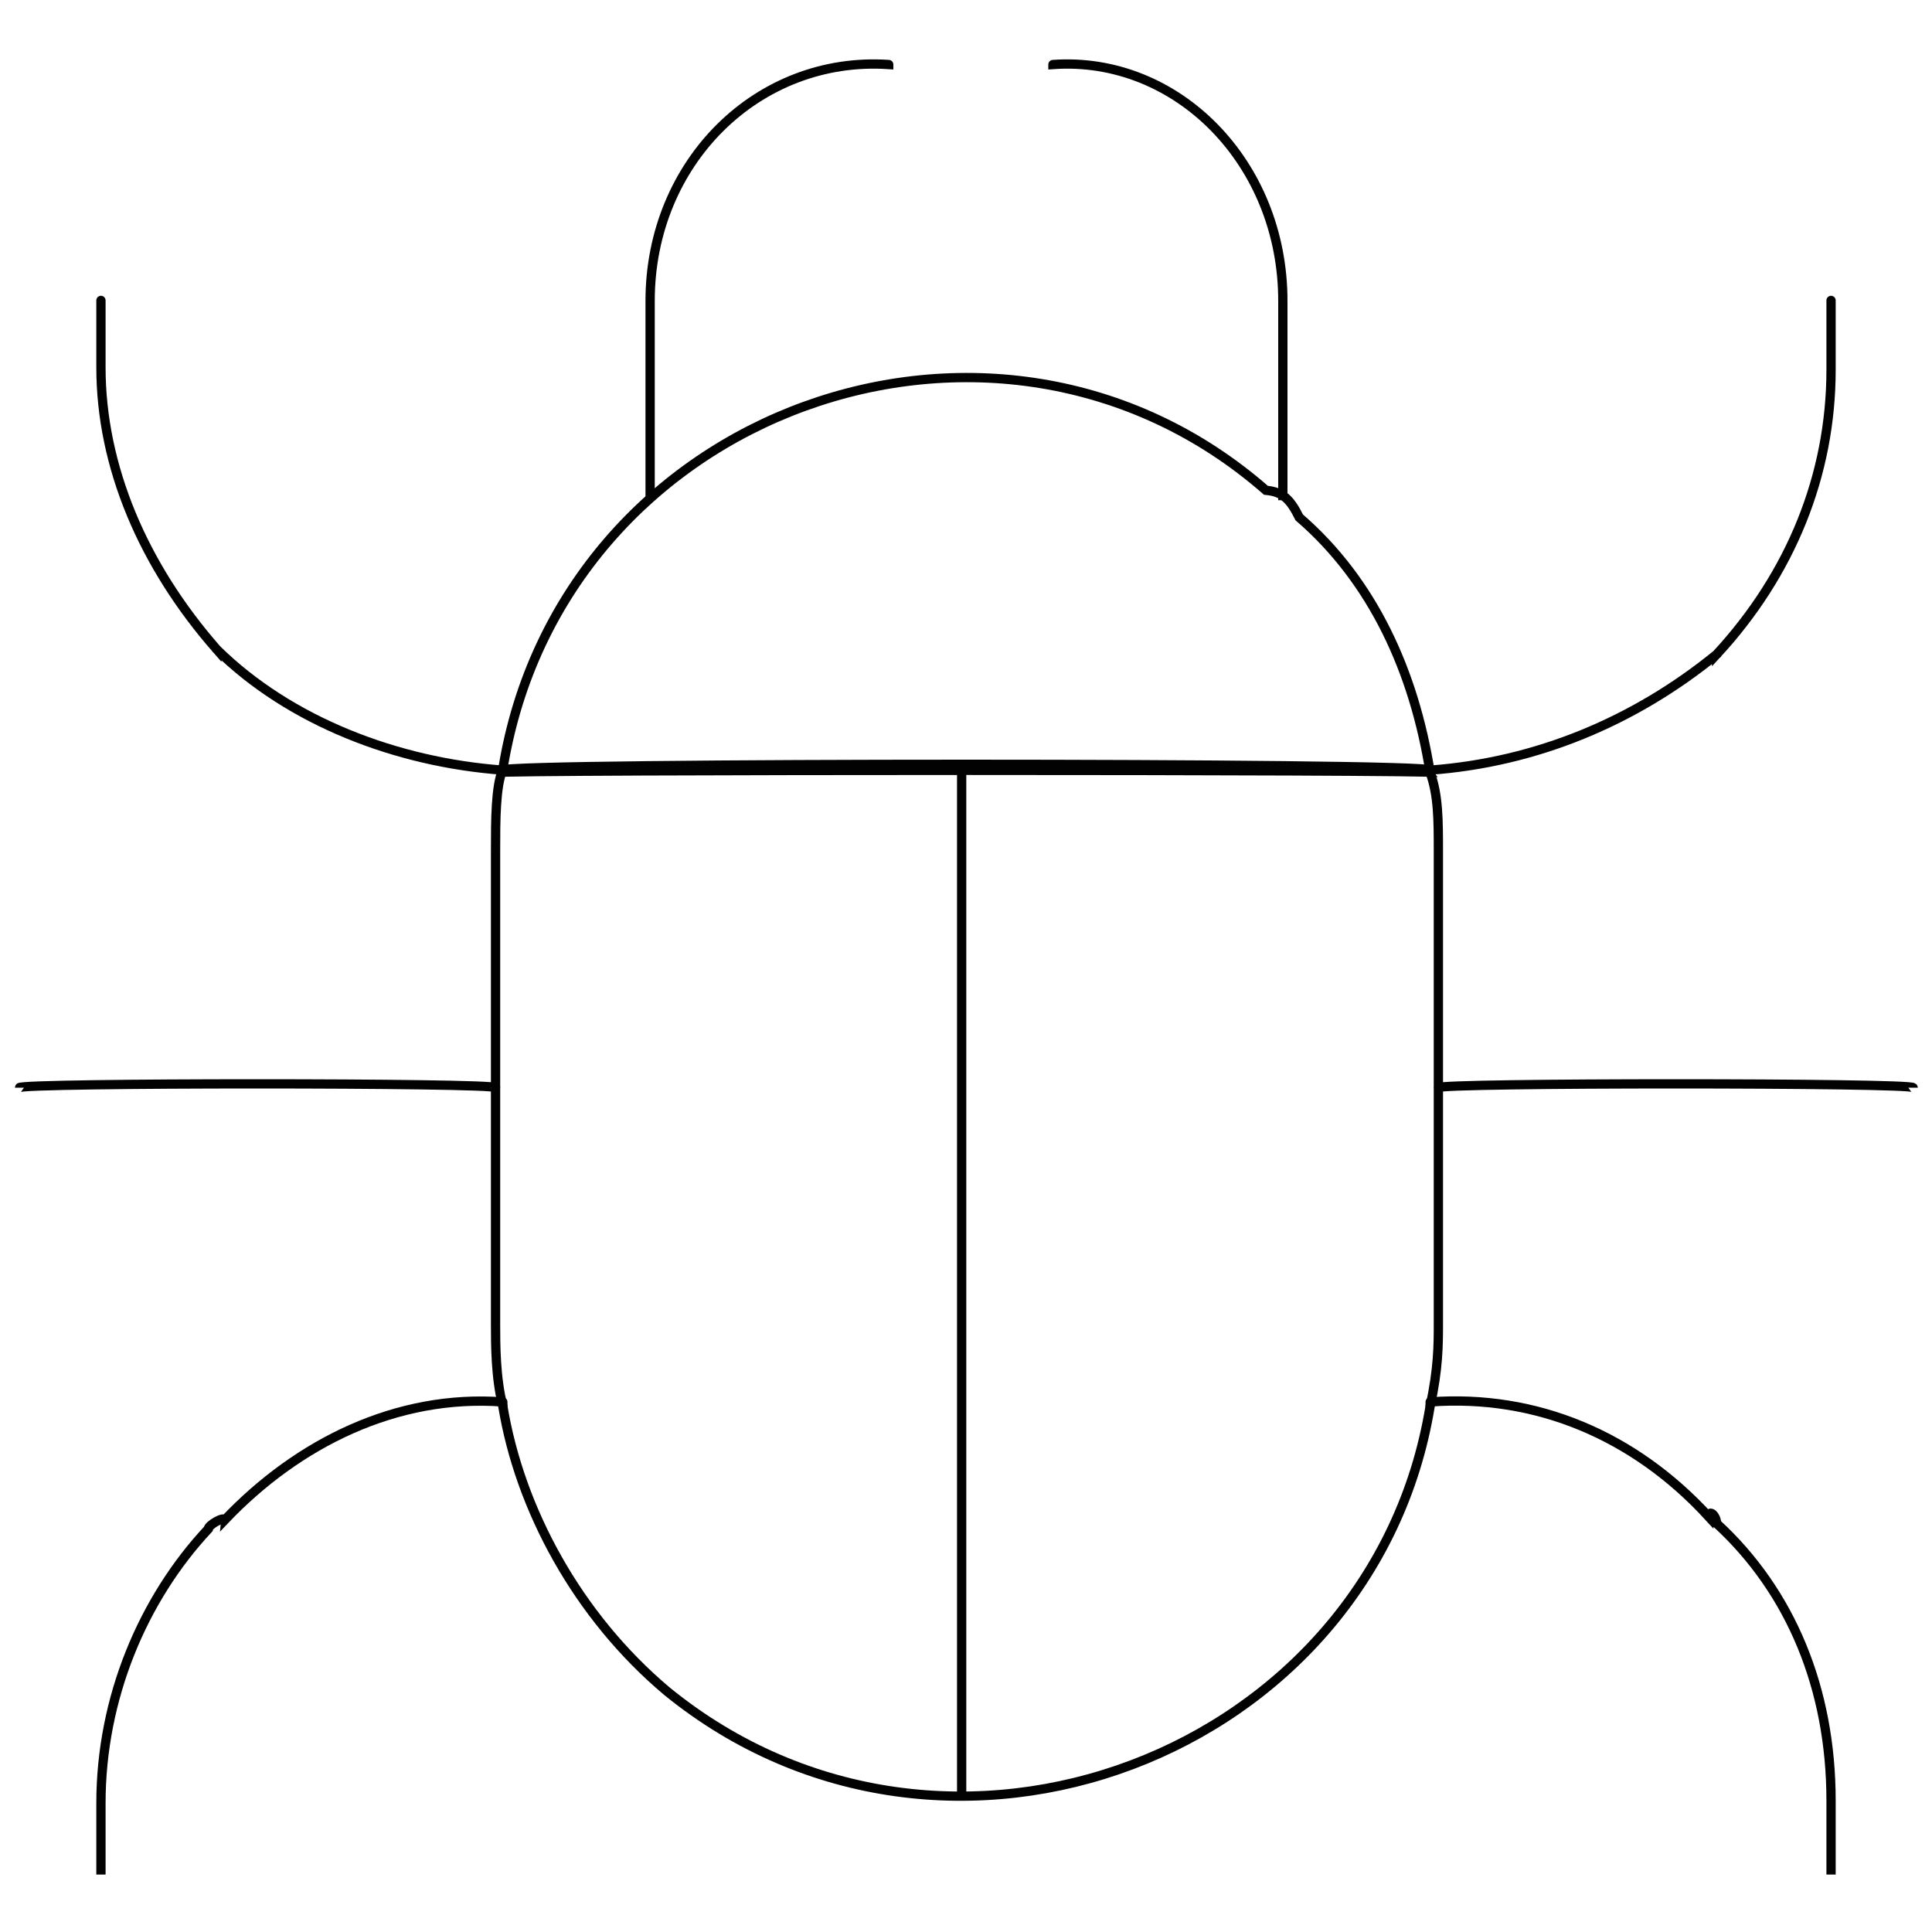 <svg xmlns="http://www.w3.org/2000/svg" version="1.1" xmlns:xlink="http://www.w3.org/1999/xlink" width="100%" height="100%" id="svgWorkerArea" viewBox="0 0 400 400" xmlns:artdraw="https://artdraw.muisca.co" style="background: white;"><defs id="defsdoc"><pattern id="patternBool" x="0" y="0" width="10" height="10" patternUnits="userSpaceOnUse" patternTransform="rotate(35)"><circle cx="5" cy="5" r="4" style="stroke: none;fill: #ff000070;"></circle></pattern></defs><g id="fileImp-250477965" class="cosito"><path id="lineImp-58037826" class="grouped" style="fill:none; stroke:#020202; stroke-miterlimit:10; stroke-width:1.92px; " d="M396.1 225.192C396.1 224.137 297.8 224.137 297.8 225.192"></path><path id="lineImp-28830398" class="grouped" style="fill:none; stroke:#020202; stroke-miterlimit:10; stroke-width:1.92px; " d="M102.6 225.192C102.6 224.137 4 224.137 4 225.192"></path><path id="pathImp-8300667" class="grouped" style="fill:none; stroke:#020202; stroke-miterlimit:10; stroke-width:1.92px; " d="M297.8 176.269C297.8 174.837 297.8 273.337 297.8 274.116 297.8 278.337 297.8 283.337 296.1 291.104 284.3 363.337 195.9 397.237 138.1 350.163 119.5 334.537 107.6 312.337 104.1 291.104 102.6 285.237 102.6 278.337 102.6 274.116 102.6 273.337 102.6 174.837 102.6 176.269 102.6 169.837 102.6 162.837 104.1 159.281 116.1 84.837 206.1 52.537 262.1 101.511 265.6 101.837 267.1 103.337 269 107.13 284.3 120.337 292.8 139.137 296.1 159.961 297.8 164.637 297.8 169.837 297.8 176.269 297.8 174.837 297.8 174.837 297.8 176.269"></path><path id="pathImp-164639852" class="grouped" style="fill:none; stroke:#020202; stroke-miterlimit:10; stroke-width:1.92px; " d="M20.9 62.283C20.9 60.937 20.9 74.537 20.9 76.043 20.9 96.537 29.6 117.037 44.9 134.48 44.9 133.837 44.9 133.837 44.9 134.48 60 149.337 82.1 157.837 104.1 159.451 104.1 157.837 296.1 157.837 296.1 159.451 318.1 157.837 338.4 149.337 355.4 135.499 355.4 133.837 355.4 133.837 355.4 135.499 370.8 118.837 379.1 98.337 379.1 76.552 379.1 74.537 379.1 60.937 379.1 62.283"></path><path id="pathImp-145218855" class="grouped" style="fill:none; stroke:#020202; stroke-miterlimit:10; stroke-width:1.92px; " d="M296.1 290.254C296.1 288.637 296.1 288.637 296.1 290.254 318.1 288.637 338.4 297.237 353.8 314.037 353.8 312.337 355.4 313.837 355.4 315.396 370.8 329.537 379.1 349.637 379.1 372.813 379.1 371.837 379.1 387.237 379.1 388.102"></path><path id="pathImp-424815820" class="grouped" style="fill:none; stroke:#020202; stroke-miterlimit:10; stroke-width:1.92px; " d="M20.9 388.102C20.9 387.237 20.9 371.837 20.9 373.323 20.9 351.537 29.6 331.037 43.1 316.585 43.1 315.737 46.5 313.837 46.5 314.716 61.7 298.737 82.1 288.637 104.1 290.254 104.1 288.637 104.1 288.637 104.1 290.254"></path><path id="lineImp-319095742" class="grouped" style="fill:none; stroke:#020202; stroke-miterlimit:10; stroke-width:1.92px; " d="M199.1 159.961C199.1 159.337 199.1 370.237 199.1 371.794"></path><path id="lineImp-820370666" class="grouped" style="fill:none; stroke:#020202; stroke-miterlimit:10; stroke-width:1.92px; " d="M102.6 159.961C102.6 159.337 297.8 159.337 297.8 159.961"></path><path id="pathImp-852402728" class="grouped" style="fill:none; stroke:#020202; stroke-miterlimit:10; stroke-width:1.92px; " d="M218 13.359C218 11.537 218 11.537 218 13.359 243.6 11.537 265.6 33.637 265.6 62.283 265.6 60.937 265.6 101.837 265.6 103.562"></path><path id="pathImp-95735319" class="grouped" style="fill:none; stroke:#020202; stroke-miterlimit:10; stroke-width:1.92px; " d="M134.6 103.562C134.6 101.837 134.6 60.937 134.6 62.283 134.6 33.637 156.9 11.537 184 13.359 184 11.537 184 11.537 184 13.359"></path></g></svg>